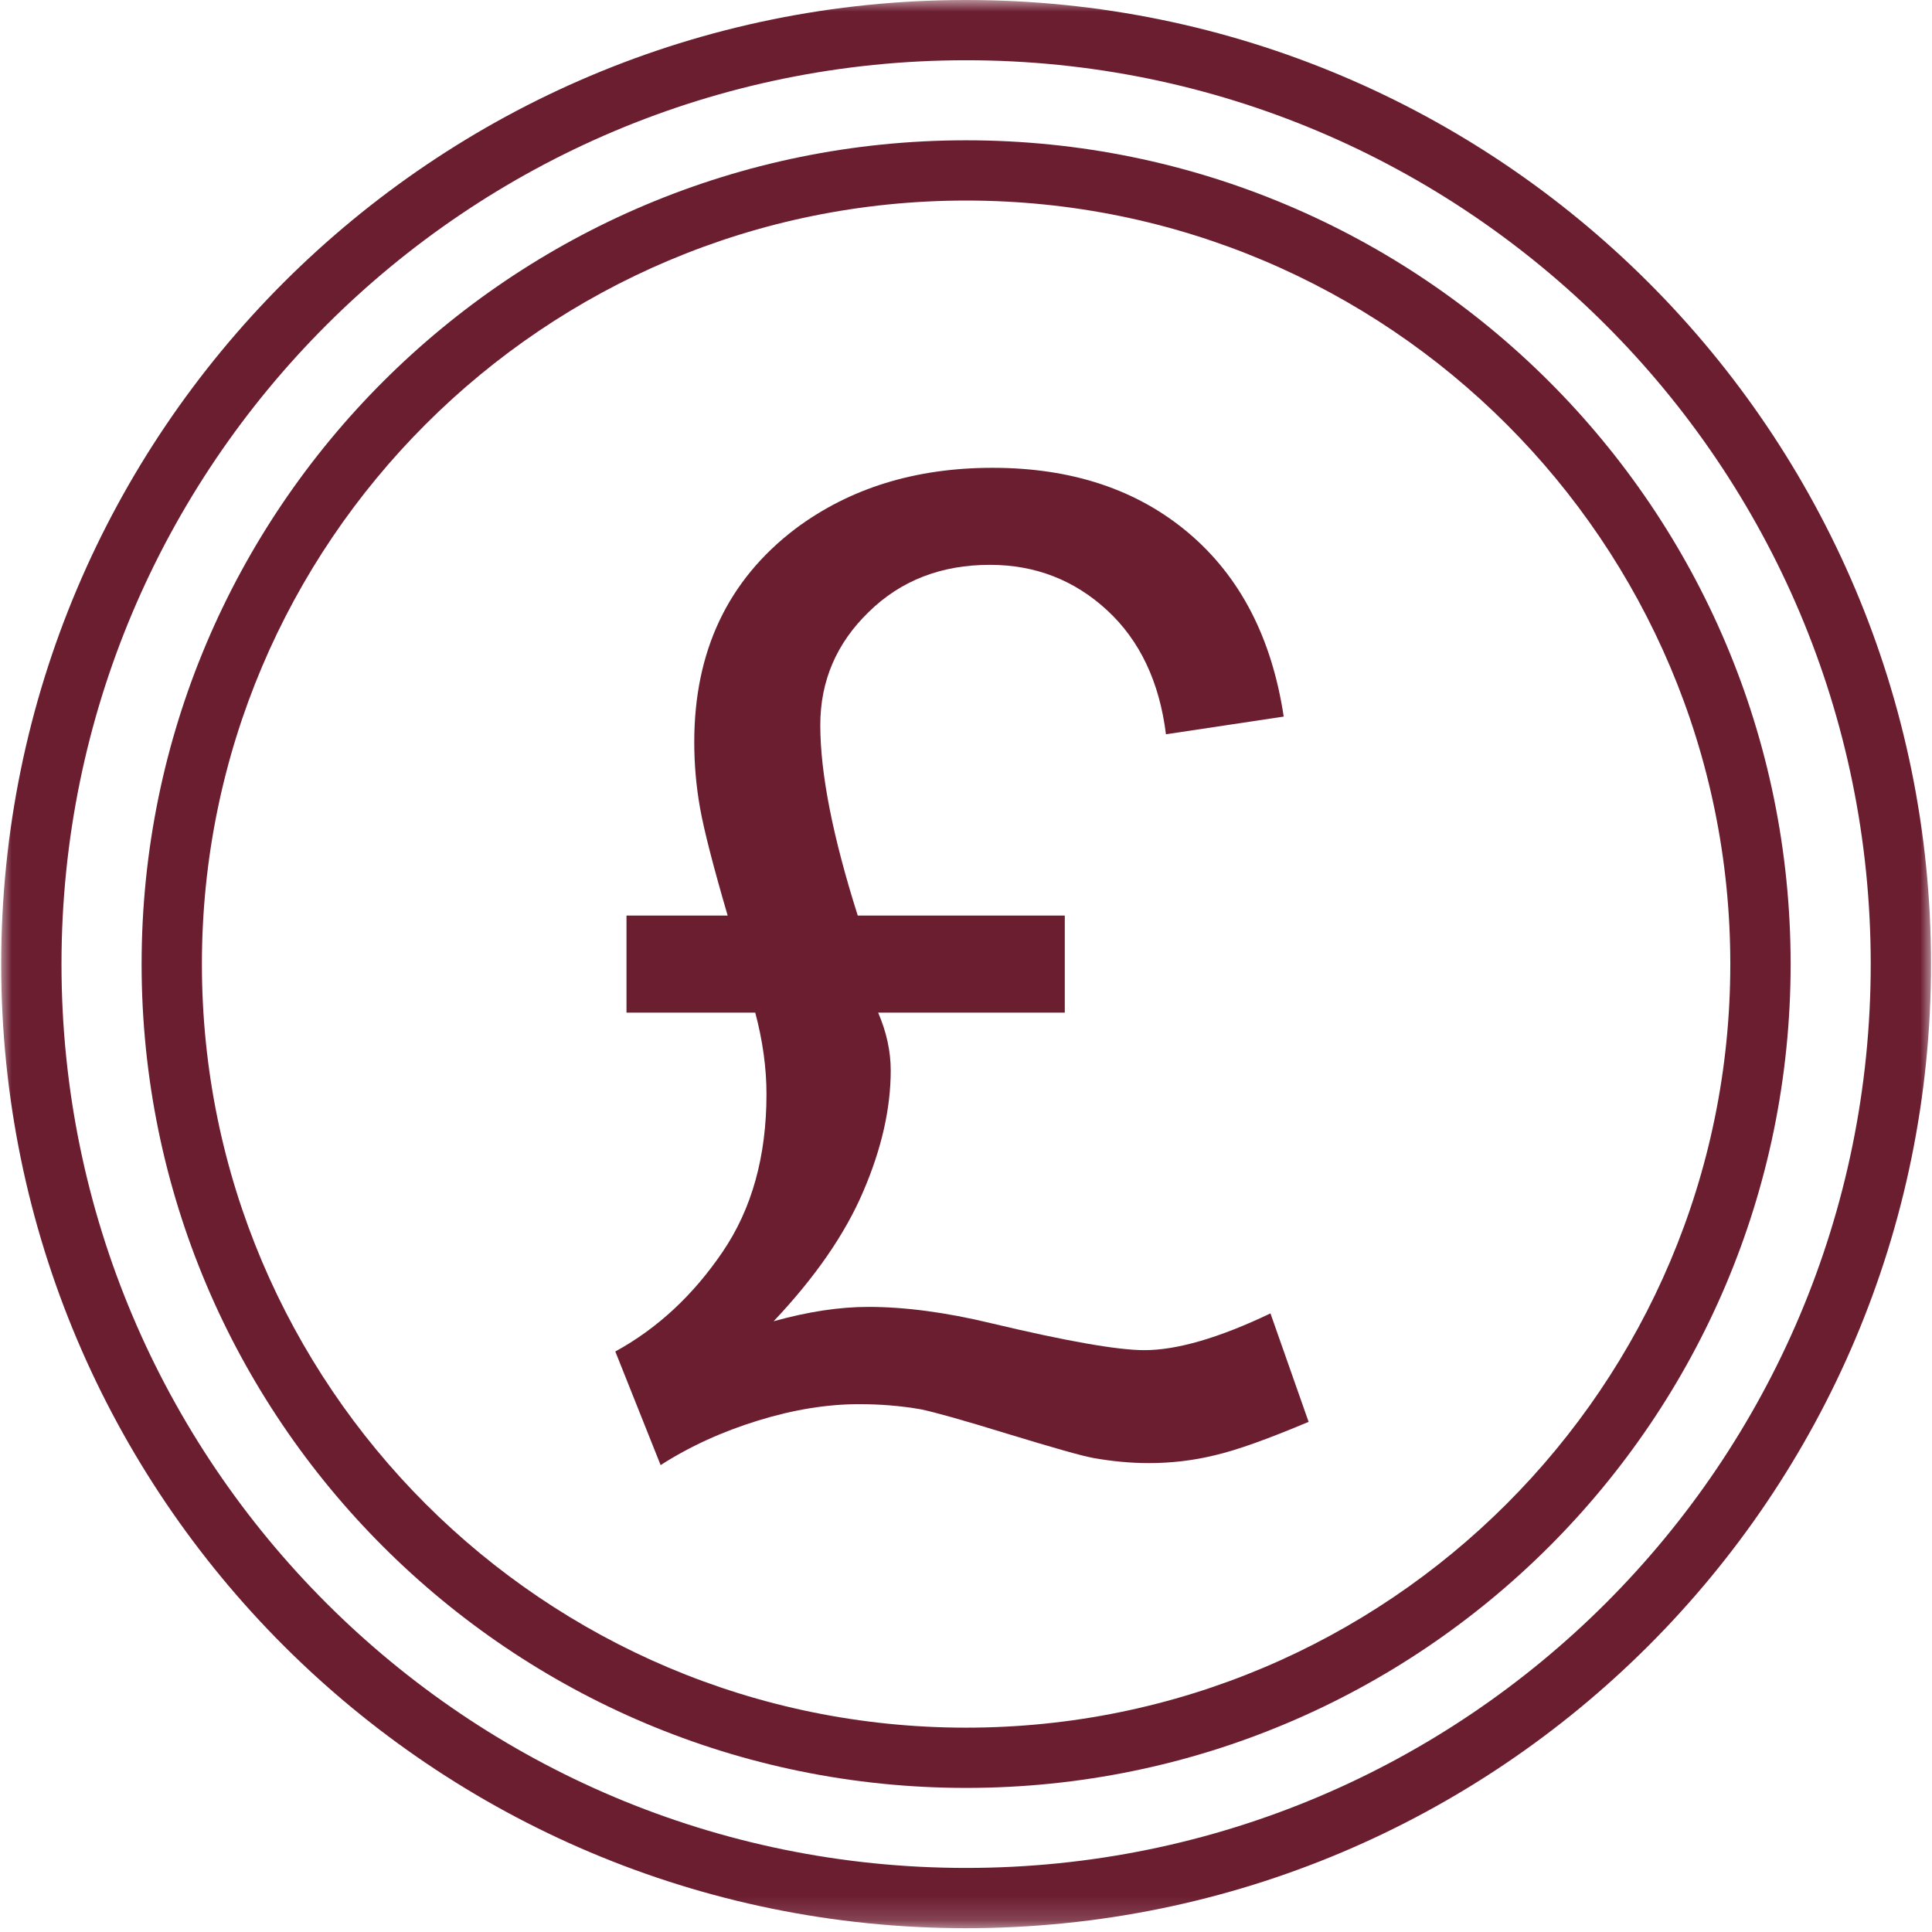 <svg xmlns="http://www.w3.org/2000/svg" width="81" height="81" viewBox="0 0 81 81" fill="none"><path d="M35.962 38.386H44.642V42.455H36.817C37.166 43.263 37.344 44.072 37.344 44.879C37.344 46.477 36.959 48.167 36.196 49.944C35.435 51.729 34.184 53.542 32.435 55.394C33.883 54.989 35.21 54.792 36.404 54.792C37.928 54.792 39.649 55.017 41.558 55.478C44.717 56.23 46.852 56.606 47.98 56.606C49.335 56.606 51.102 56.098 53.265 55.065L54.864 59.612C53.171 60.326 51.864 60.796 50.934 61.012C50.012 61.238 49.09 61.341 48.169 61.341C47.397 61.341 46.617 61.266 45.828 61.125C45.328 61.032 44.144 60.693 42.262 60.12C40.373 59.537 39.159 59.199 38.604 59.086C37.749 58.936 36.883 58.87 36.018 58.87C34.692 58.87 33.282 59.095 31.786 59.556C30.292 60.016 28.927 60.636 27.697 61.425L25.797 56.662C27.564 55.695 29.06 54.303 30.292 52.49C31.523 50.686 32.135 48.478 32.135 45.875C32.135 44.757 31.974 43.62 31.664 42.455H26.266V38.386H30.508C29.906 36.329 29.52 34.825 29.351 33.885C29.182 32.937 29.107 32.016 29.107 31.114C29.107 27.298 30.517 24.321 33.348 22.168C35.624 20.468 38.379 19.613 41.613 19.613C44.933 19.613 47.679 20.525 49.833 22.347C51.996 24.179 53.322 26.745 53.82 30.043L48.883 30.785C48.611 28.586 47.783 26.848 46.42 25.589C45.046 24.321 43.41 23.681 41.501 23.681C39.461 23.681 37.767 24.339 36.424 25.655C35.069 26.969 34.391 28.548 34.391 30.4C34.391 32.438 34.919 35.098 35.962 38.386Z" fill="#6C1E31"></path><mask id="mask0_556_11115" style="mask-type:luminance" maskUnits="userSpaceOnUse" x="0" y="0" width="81" height="81"><path d="M0 0H81V80.832H0V0Z" fill="white"></path></mask><g mask="url(#mask0_556_11115)"><path d="M67.322 13.625C60.459 6.768 50.977 2.526 40.504 2.526C30.031 2.526 20.55 6.768 13.687 13.625C6.823 20.482 2.578 29.956 2.578 40.42C2.578 50.885 6.823 60.358 13.687 67.215C20.55 74.072 30.031 78.314 40.504 78.314C50.977 78.314 60.459 74.072 67.322 67.215C74.185 60.358 78.431 50.885 78.431 40.42C78.431 29.956 74.185 20.482 67.322 13.625ZM40.504 0C51.675 0 61.789 4.525 69.109 11.839C76.43 19.154 80.959 29.259 80.959 40.42C80.959 51.582 76.43 61.687 69.109 69.002C61.789 76.316 51.675 80.84 40.504 80.84C29.334 80.84 19.22 76.316 11.898 69.002C4.578 61.687 0.05 51.582 0.05 40.42C0.05 29.259 4.578 19.154 11.898 11.839C19.22 4.525 29.334 0 40.504 0Z" fill="#6C1E31"></path></g><path d="M63.16 17.784C57.363 11.99 49.352 8.408 40.504 8.408C31.657 8.408 23.647 11.99 17.849 17.784C12.051 23.577 8.465 31.58 8.465 40.42C8.465 49.26 12.051 57.264 17.849 63.057C23.647 68.85 31.657 72.433 40.504 72.433C49.352 72.433 57.363 68.85 63.16 63.057C68.958 57.264 72.544 49.26 72.544 40.42C72.544 31.58 68.958 23.577 63.16 17.784ZM40.504 5.882C50.051 5.882 58.692 9.748 64.948 15.997C71.204 22.248 75.073 30.883 75.073 40.42C75.073 49.957 71.204 58.592 64.948 64.842C58.692 71.093 50.051 74.959 40.504 74.959C30.959 74.959 22.317 71.093 16.062 64.842C9.806 58.592 5.937 49.957 5.937 40.42C5.937 30.883 9.806 22.248 16.062 15.997C22.317 9.748 30.959 5.882 40.504 5.882Z" fill="#6C1E31"></path></svg>